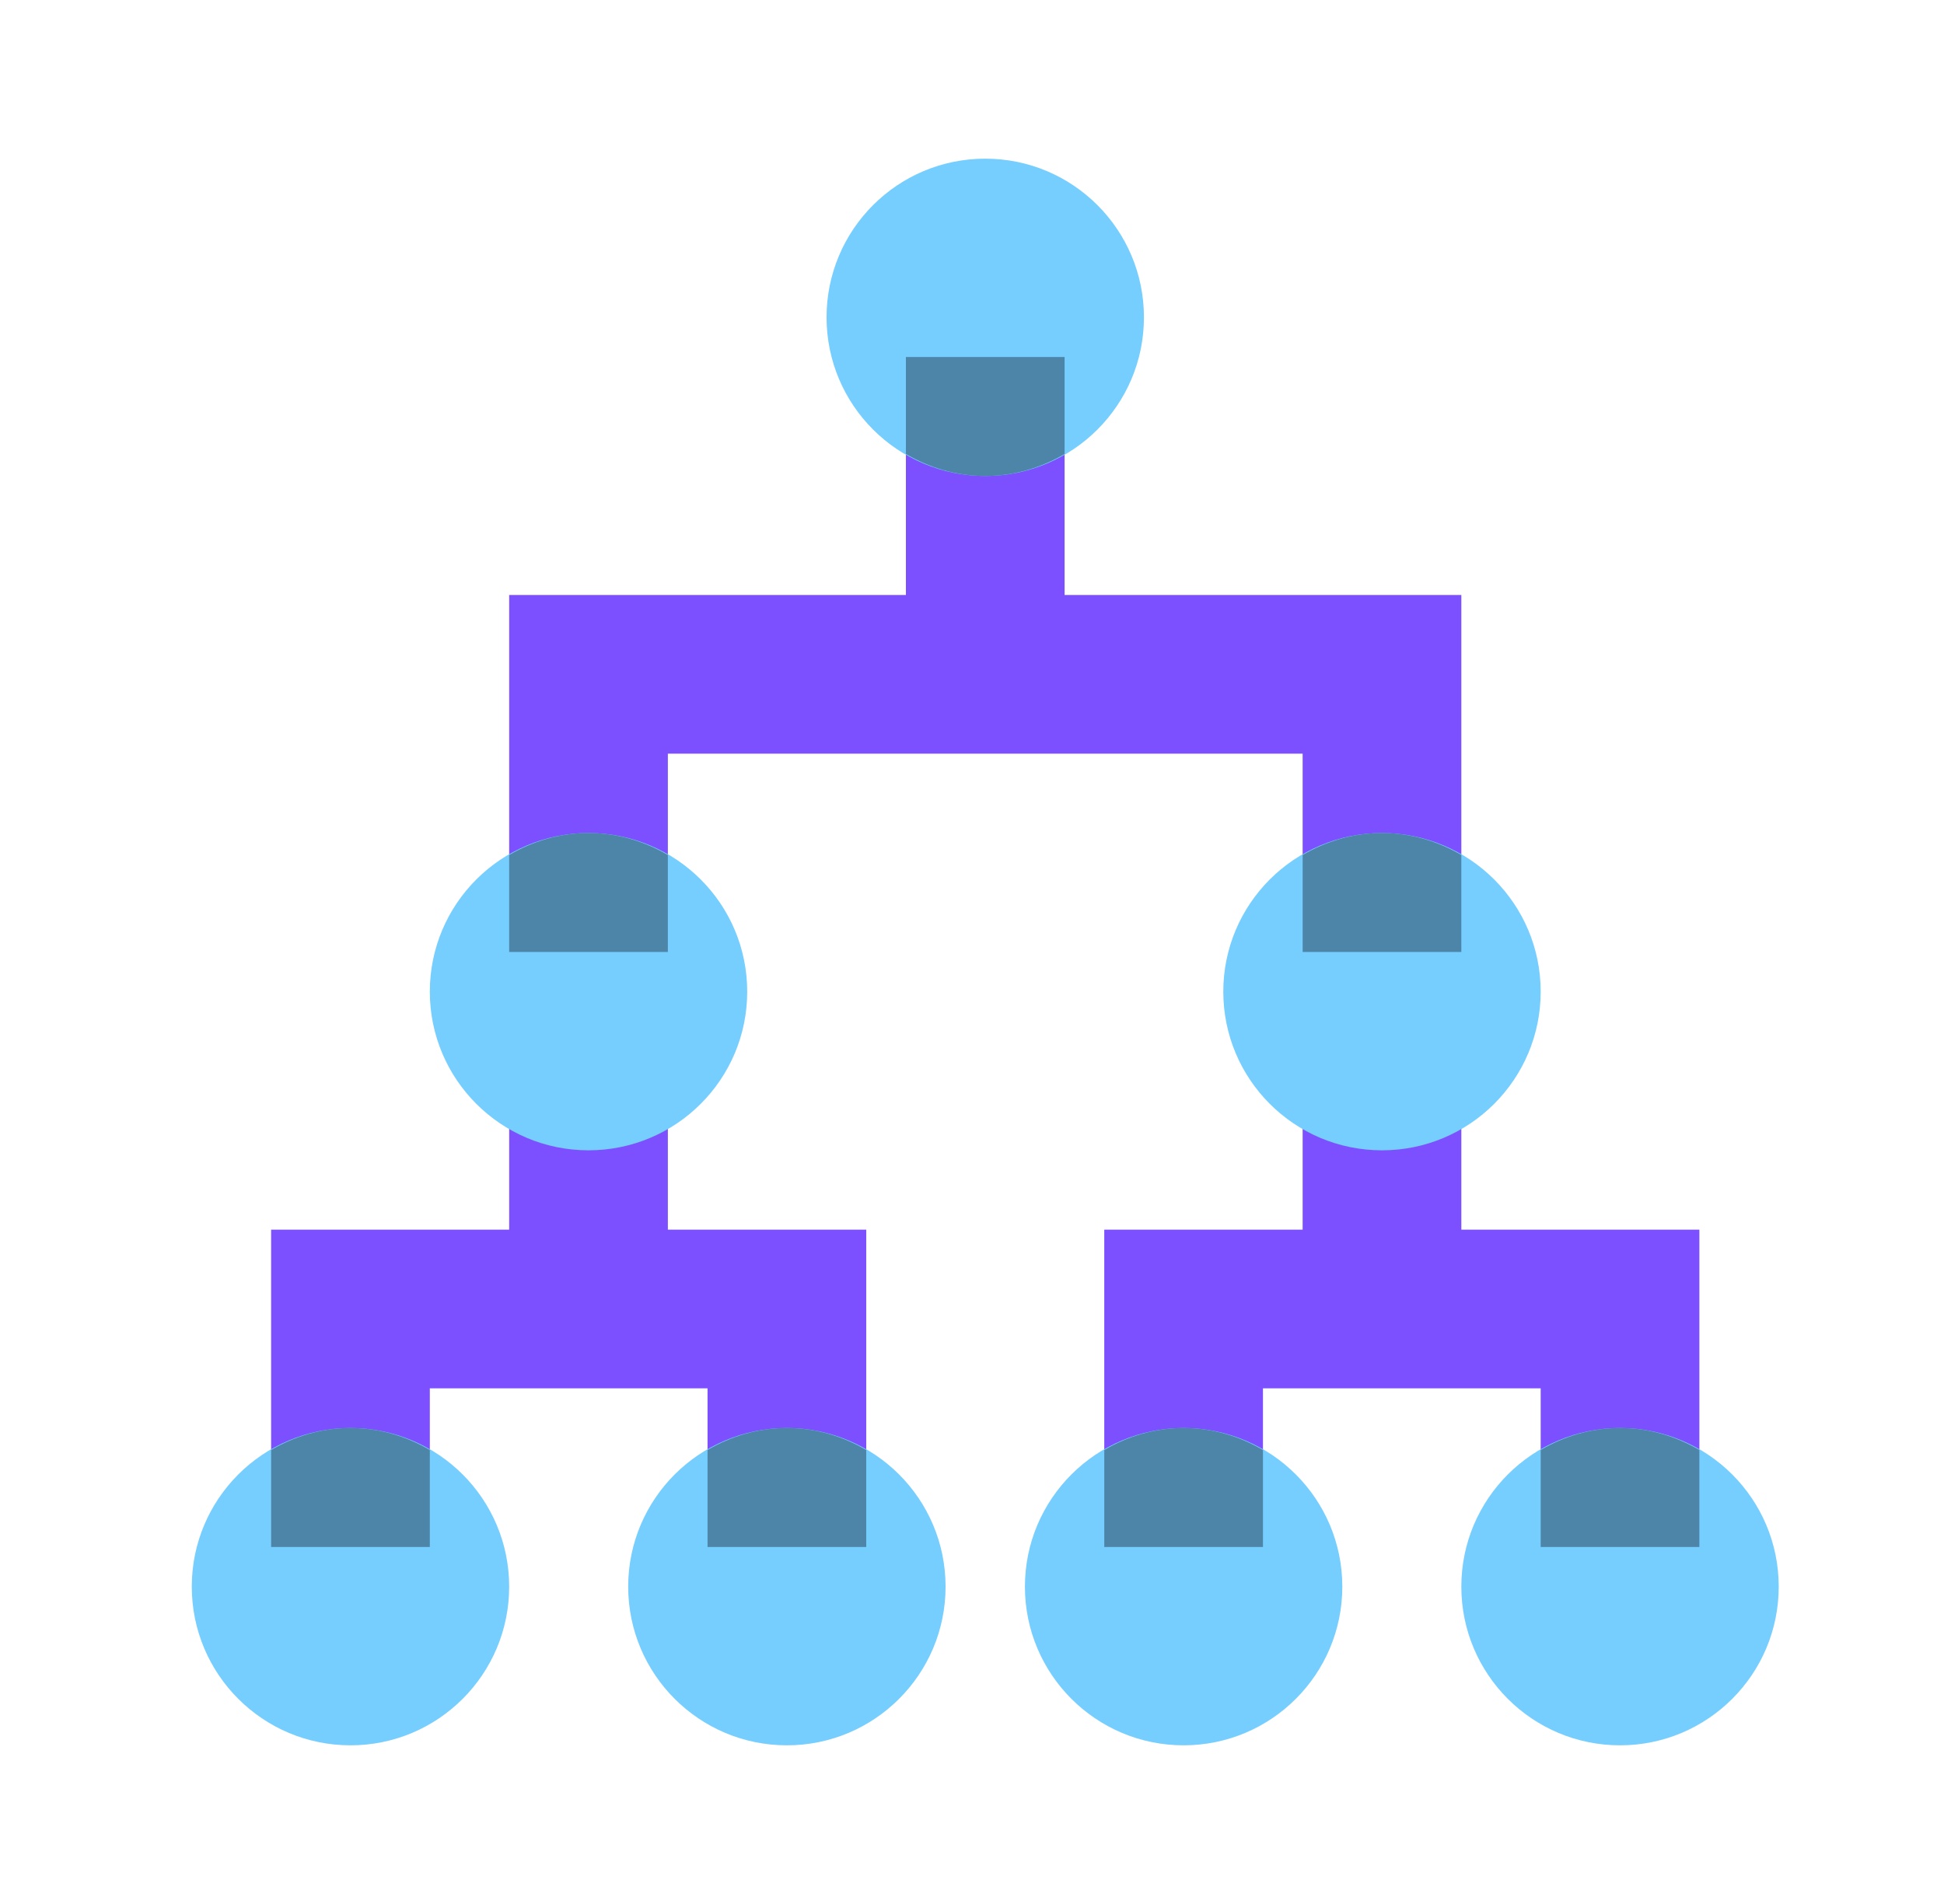 <svg width="49" height="48" viewBox="0 0 49 48" fill="none" xmlns="http://www.w3.org/2000/svg">
<path d="M36.834 31V26H32.834V31H27.834V39H31.834V35H38.834V39H42.834V31H36.834Z" fill="#7C4FFF"/>
<path d="M16.834 31V26H12.834V31H6.834V39H10.834V35H17.834V39H21.834V31H16.834Z" fill="#7C4FFF"/>
<path d="M26.834 15V9H22.834V15H12.834V24H16.834V19H32.834V24H36.834V15H26.834Z" fill="#7C4FFF"/>
<path d="M24.834 12C27.043 12 28.834 10.209 28.834 8C28.834 5.791 27.043 4 24.834 4C22.625 4 20.834 5.791 20.834 8C20.834 10.209 22.625 12 24.834 12Z" fill="#76CEFF"/>
<path d="M19.834 44C22.043 44 23.834 42.209 23.834 40C23.834 37.791 22.043 36 19.834 36C17.625 36 15.834 37.791 15.834 40C15.834 42.209 17.625 44 19.834 44Z" fill="#76CEFF"/>
<path d="M8.834 44C11.043 44 12.834 42.209 12.834 40C12.834 37.791 11.043 36 8.834 36C6.625 36 4.834 37.791 4.834 40C4.834 42.209 6.625 44 8.834 44Z" fill="#76CEFF"/>
<path d="M21.834 36.555C21.244 36.211 20.566 36 19.834 36C19.102 36 18.424 36.211 17.834 36.555V39H21.834V36.555Z" fill="#4D85A9"/>
<path d="M10.834 36.555C10.244 36.211 9.566 36 8.834 36C8.102 36 7.424 36.211 6.834 36.555V39H10.834V36.555Z" fill="#4D85A9"/>
<path d="M22.834 11.445C23.424 11.789 24.102 12 24.834 12C25.566 12 26.244 11.789 26.834 11.445V9H22.834V11.445Z" fill="#4D85A9"/>
<path d="M40.834 44C43.043 44 44.834 42.209 44.834 40C44.834 37.791 43.043 36 40.834 36C38.625 36 36.834 37.791 36.834 40C36.834 42.209 38.625 44 40.834 44Z" fill="#76CEFF"/>
<path d="M29.834 44C32.043 44 33.834 42.209 33.834 40C33.834 37.791 32.043 36 29.834 36C27.625 36 25.834 37.791 25.834 40C25.834 42.209 27.625 44 29.834 44Z" fill="#76CEFF"/>
<path d="M42.834 36.555C42.244 36.211 41.566 36 40.834 36C40.102 36 39.424 36.211 38.834 36.555V39H42.834V36.555Z" fill="#4D85A9"/>
<path d="M31.834 36.555C31.244 36.211 30.566 36 29.834 36C29.102 36 28.424 36.211 27.834 36.555V39H31.834V36.555Z" fill="#4D85A9"/>
<path d="M14.834 29C17.043 29 18.834 27.209 18.834 25C18.834 22.791 17.043 21 14.834 21C12.625 21 10.834 22.791 10.834 25C10.834 27.209 12.625 29 14.834 29Z" fill="#76CEFF"/>
<path d="M34.834 29C37.043 29 38.834 27.209 38.834 25C38.834 22.791 37.043 21 34.834 21C32.625 21 30.834 22.791 30.834 25C30.834 27.209 32.625 29 34.834 29Z" fill="#76CEFF"/>
<path d="M16.834 21.555C16.244 21.211 15.566 21 14.834 21C14.102 21 13.424 21.211 12.834 21.555V24H16.834V21.555Z" fill="#4D85A9"/>
<path d="M36.834 21.555C36.244 21.211 35.566 21 34.834 21C34.102 21 33.424 21.211 32.834 21.555V24H36.834V21.555Z" fill="#4D85A9"/>
</svg>
